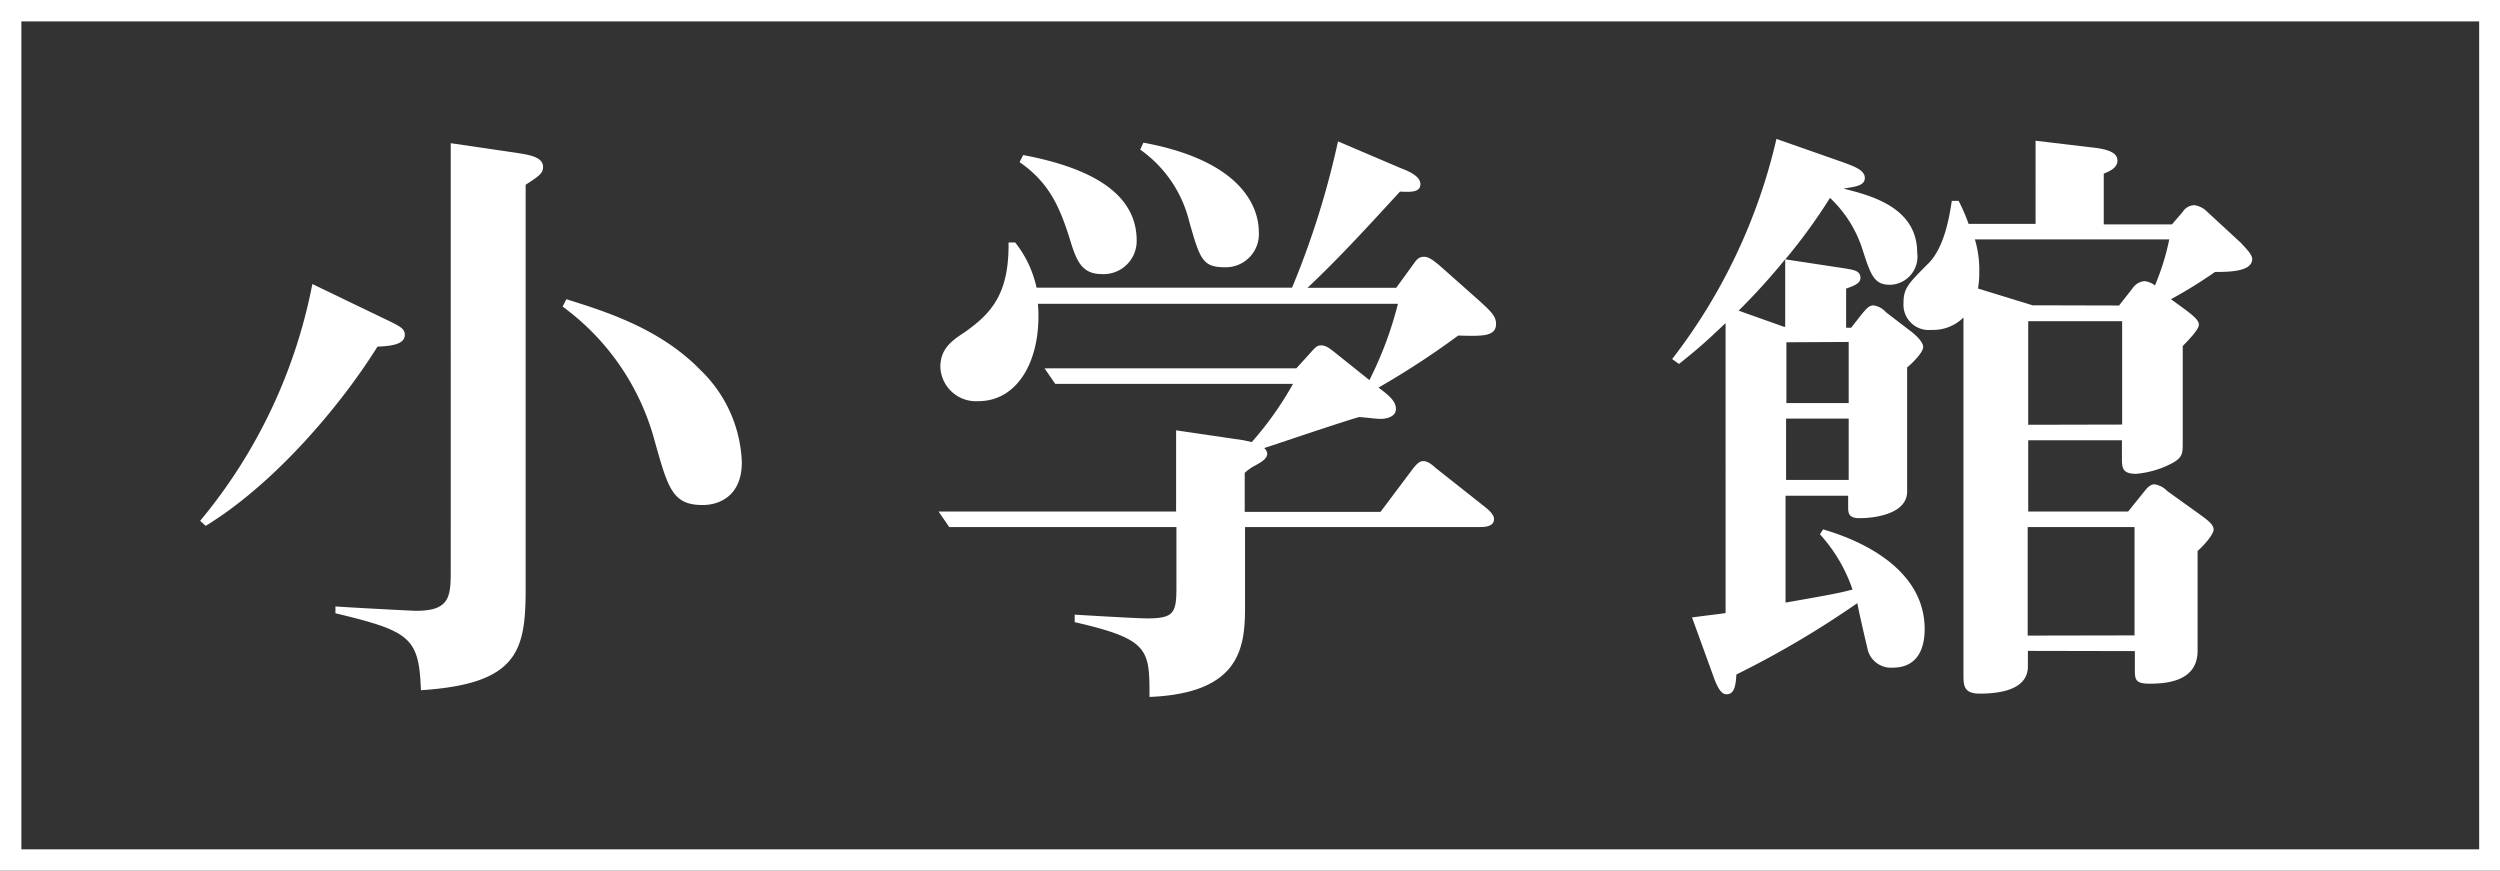 <svg xmlns="http://www.w3.org/2000/svg" viewBox="0 0 233.95 81.48"><rect x="0" y="0" width="233.95" height="81.48" fill="#333333" stroke="none"/><defs><style>.cls-1{fill:#fff;}</style></defs><g id="レイヤー_2" data-name="レイヤー 2"><g id="txt"><path class="cls-1" d="M18.73,48.74a49.23,49.23,0,0,0,10.5-22.16l6.5,3.13c1.68.81,2.15,1,2.15,1.62,0,.93-1.34,1.05-2.56,1.11C32,37.78,25.81,45.2,19.25,49.21ZM48.5,14.33c1.16.18,2.32.41,2.32,1.28,0,.58-.29.81-1.63,1.68V55.13c0,5.8-.75,8.88-9.8,9.46-.18-4.94-1-5.52-8-7.2v-.64c.64.06,7.14.41,7.54.41,3.19,0,3.25-1.34,3.25-3.83V13.4ZM53,28c3.48,1.1,8.7,2.67,12.53,6.61a12.59,12.59,0,0,1,3.89,8.65c0,3.19-2.15,4-3.66,4-2.84,0-3.25-1.56-4.52-6.09a22.89,22.89,0,0,0-8.59-12.48Z"/><path class="cls-1" d="M98.75,35.92l-1-1.45h23.56l1.22-1.34c.52-.58.69-.81,1.1-.81s.75.23,1.33.7l3.19,2.55a34.59,34.59,0,0,0,2.67-7.14H97.13c.4,5-1.74,9.11-5.57,9.11A3.33,3.33,0,0,1,88,34.35c0-1.68,1-2.43,2.26-3.25,2.56-1.8,4.18-3.65,4.12-8.41H95A10.27,10.27,0,0,1,97,26.92h23.91a79.79,79.79,0,0,0,4.3-13.69l5.86,2.5c.75.29,1.85.75,1.85,1.5s-.81.76-1.91.7c-3.25,3.54-5.75,6.27-8.65,9h8.3l1.51-2.08c.35-.47.52-.82,1.1-.82.41,0,.81.29,1.45.82l3.72,3.3c1,.93,1.56,1.4,1.56,2.15,0,1.22-1.33,1.16-3.54,1.1A77.21,77.21,0,0,1,129,36.27c1,.75,1.63,1.27,1.63,2s-.87.93-1.45.93c-.41,0-1.68-.17-2-.17-1.46.4-7.61,2.49-8.88,2.9a.79.79,0,0,1,.29.52c0,.52-.7.87-1.11,1.1a4.57,4.57,0,0,0-1,.7v3.65h12.71l3-4c.29-.35.58-.75,1-.75s.76.29,1.22.69L139,47.47c.58.46.81.81.81,1.1,0,.75-.93.75-1.39.75H116.51v7.61c0,3.88-.64,7.95-8.94,8.29,0-4.46,0-5.39-7-7v-.7c1,.06,5.8.35,6.79.35,2.5,0,2.73-.52,2.73-2.9V49.32H88.83l-1-1.45h22.23v-7.6l6.32.93.76.17A30.84,30.84,0,0,0,121,35.92Zm-3-21.41c6.15,1.16,10.62,3.48,10.62,8a3.1,3.1,0,0,1-3.25,3.14c-2,0-2.43-1.39-3.07-3.48-.93-2.91-1.92-5.11-4.64-7ZM107,13.35c10,1.85,10.8,6.73,10.8,8.35a3.1,3.1,0,0,1-3.2,3.31c-2.08,0-2.32-.81-3.3-4.24A11.61,11.61,0,0,0,106.7,14Z"/><path class="cls-1" d="M172.51,15.2c.93.35,2,.7,2,1.45s-.93.82-2,1c2.55.64,6.9,1.74,6.9,6a2.63,2.63,0,0,1-2.55,3c-1.51,0-1.8-.93-2.61-3.43a11.27,11.27,0,0,0-3-4.7,52.11,52.11,0,0,1-4.18,5.75l5.34.81c1.05.17,1.69.23,1.69.93,0,.46-.47.69-1.34,1v3.66h.47l1-1.28c.41-.46.64-.81,1.1-.81a1.92,1.92,0,0,1,1.16.64l2.27,1.74c.4.29,1.21,1,1.21,1.51s-1,1.51-1.5,1.91V46c0,2-2.79,2.49-4.47,2.49-1.05,0-1.05-.52-1.05-1.1v-1h-5.86v10c4.64-.81,5.11-.92,6.27-1.22A14.68,14.68,0,0,0,170.31,50l.29-.46c2,.58,9.51,3,9.51,9.34,0,1.39-.4,3.6-3,3.6a2.25,2.25,0,0,1-2.37-1.86c-.29-1.22-.76-3.25-.93-4.18a88.77,88.77,0,0,1-11.32,6.68c-.06,1.16-.23,1.85-.93,1.85-.29,0-.69-.17-1.22-1.68l-2-5.51c2.15-.29,2.38-.29,3.14-.41V30.23c-2,1.92-2.91,2.67-4.36,3.83l-.64-.46A53.21,53.21,0,0,0,166.24,13Zm-5.57,15.38h.12V24.26a59.76,59.76,0,0,1-4.36,4.81Zm.23,1.45v5.69H173V32ZM173,44.91V39.17h-5.86v5.74Zm16.77,16v1.45c0,2.21-2.67,2.55-4.52,2.55-1.51,0-1.51-.81-1.51-1.8V29.71a4,4,0,0,1-3,1.16,2.36,2.36,0,0,1-2.61-2.49c0-1.4.4-1.8,2.38-3.78,1.45-1.51,1.91-4.29,2.14-5.8h.64a17.18,17.18,0,0,1,.93,2.15h6.27V13.17l5.39.64c1.51.17,2.27.52,2.27,1.22s-.76,1-1.28,1.22V21h6.38l1-1.16a1.32,1.32,0,0,1,1.1-.64,2.09,2.09,0,0,1,1.16.58l3.25,3c.29.35,1,1,1,1.45,0,1.16-2,1.22-3.48,1.22a43.62,43.62,0,0,1-4.12,2.55l1.28.93c1,.75,1.33,1.1,1.33,1.45s-.52,1-1.51,2v9.06c0,1.16,0,1.51-1.74,2.26a8.94,8.94,0,0,1-2.61.64c-1.34,0-1.34-.58-1.34-1.57V41.2H189.8v6.67h9.35l1.45-1.8c.23-.29.58-.75,1-.75a2.08,2.08,0,0,1,1.22.64l3,2.15c.87.63,1.33,1,1.33,1.45s-.92,1.5-1.5,2v9.34c0,2.78-2.73,3.08-4.47,3.08-1.4,0-1.4-.41-1.4-1.4V60.93Zm8.53-32.32L199.55,27a1.52,1.52,0,0,1,1.11-.69,1.91,1.91,0,0,1,1,.4A22.45,22.45,0,0,0,203,22.4H184.81a10.05,10.05,0,0,1,.41,3.13A8.5,8.5,0,0,1,185.1,27l5.11,1.57Zm.29,11.14V30.06H189.8v9.69Zm1.16,19.73V49.32h-10V59.48Z"/><path class="cls-1" d="M234,81.48H0V0H234ZM2,79.48H232V2H2Z"/></g></g></svg>